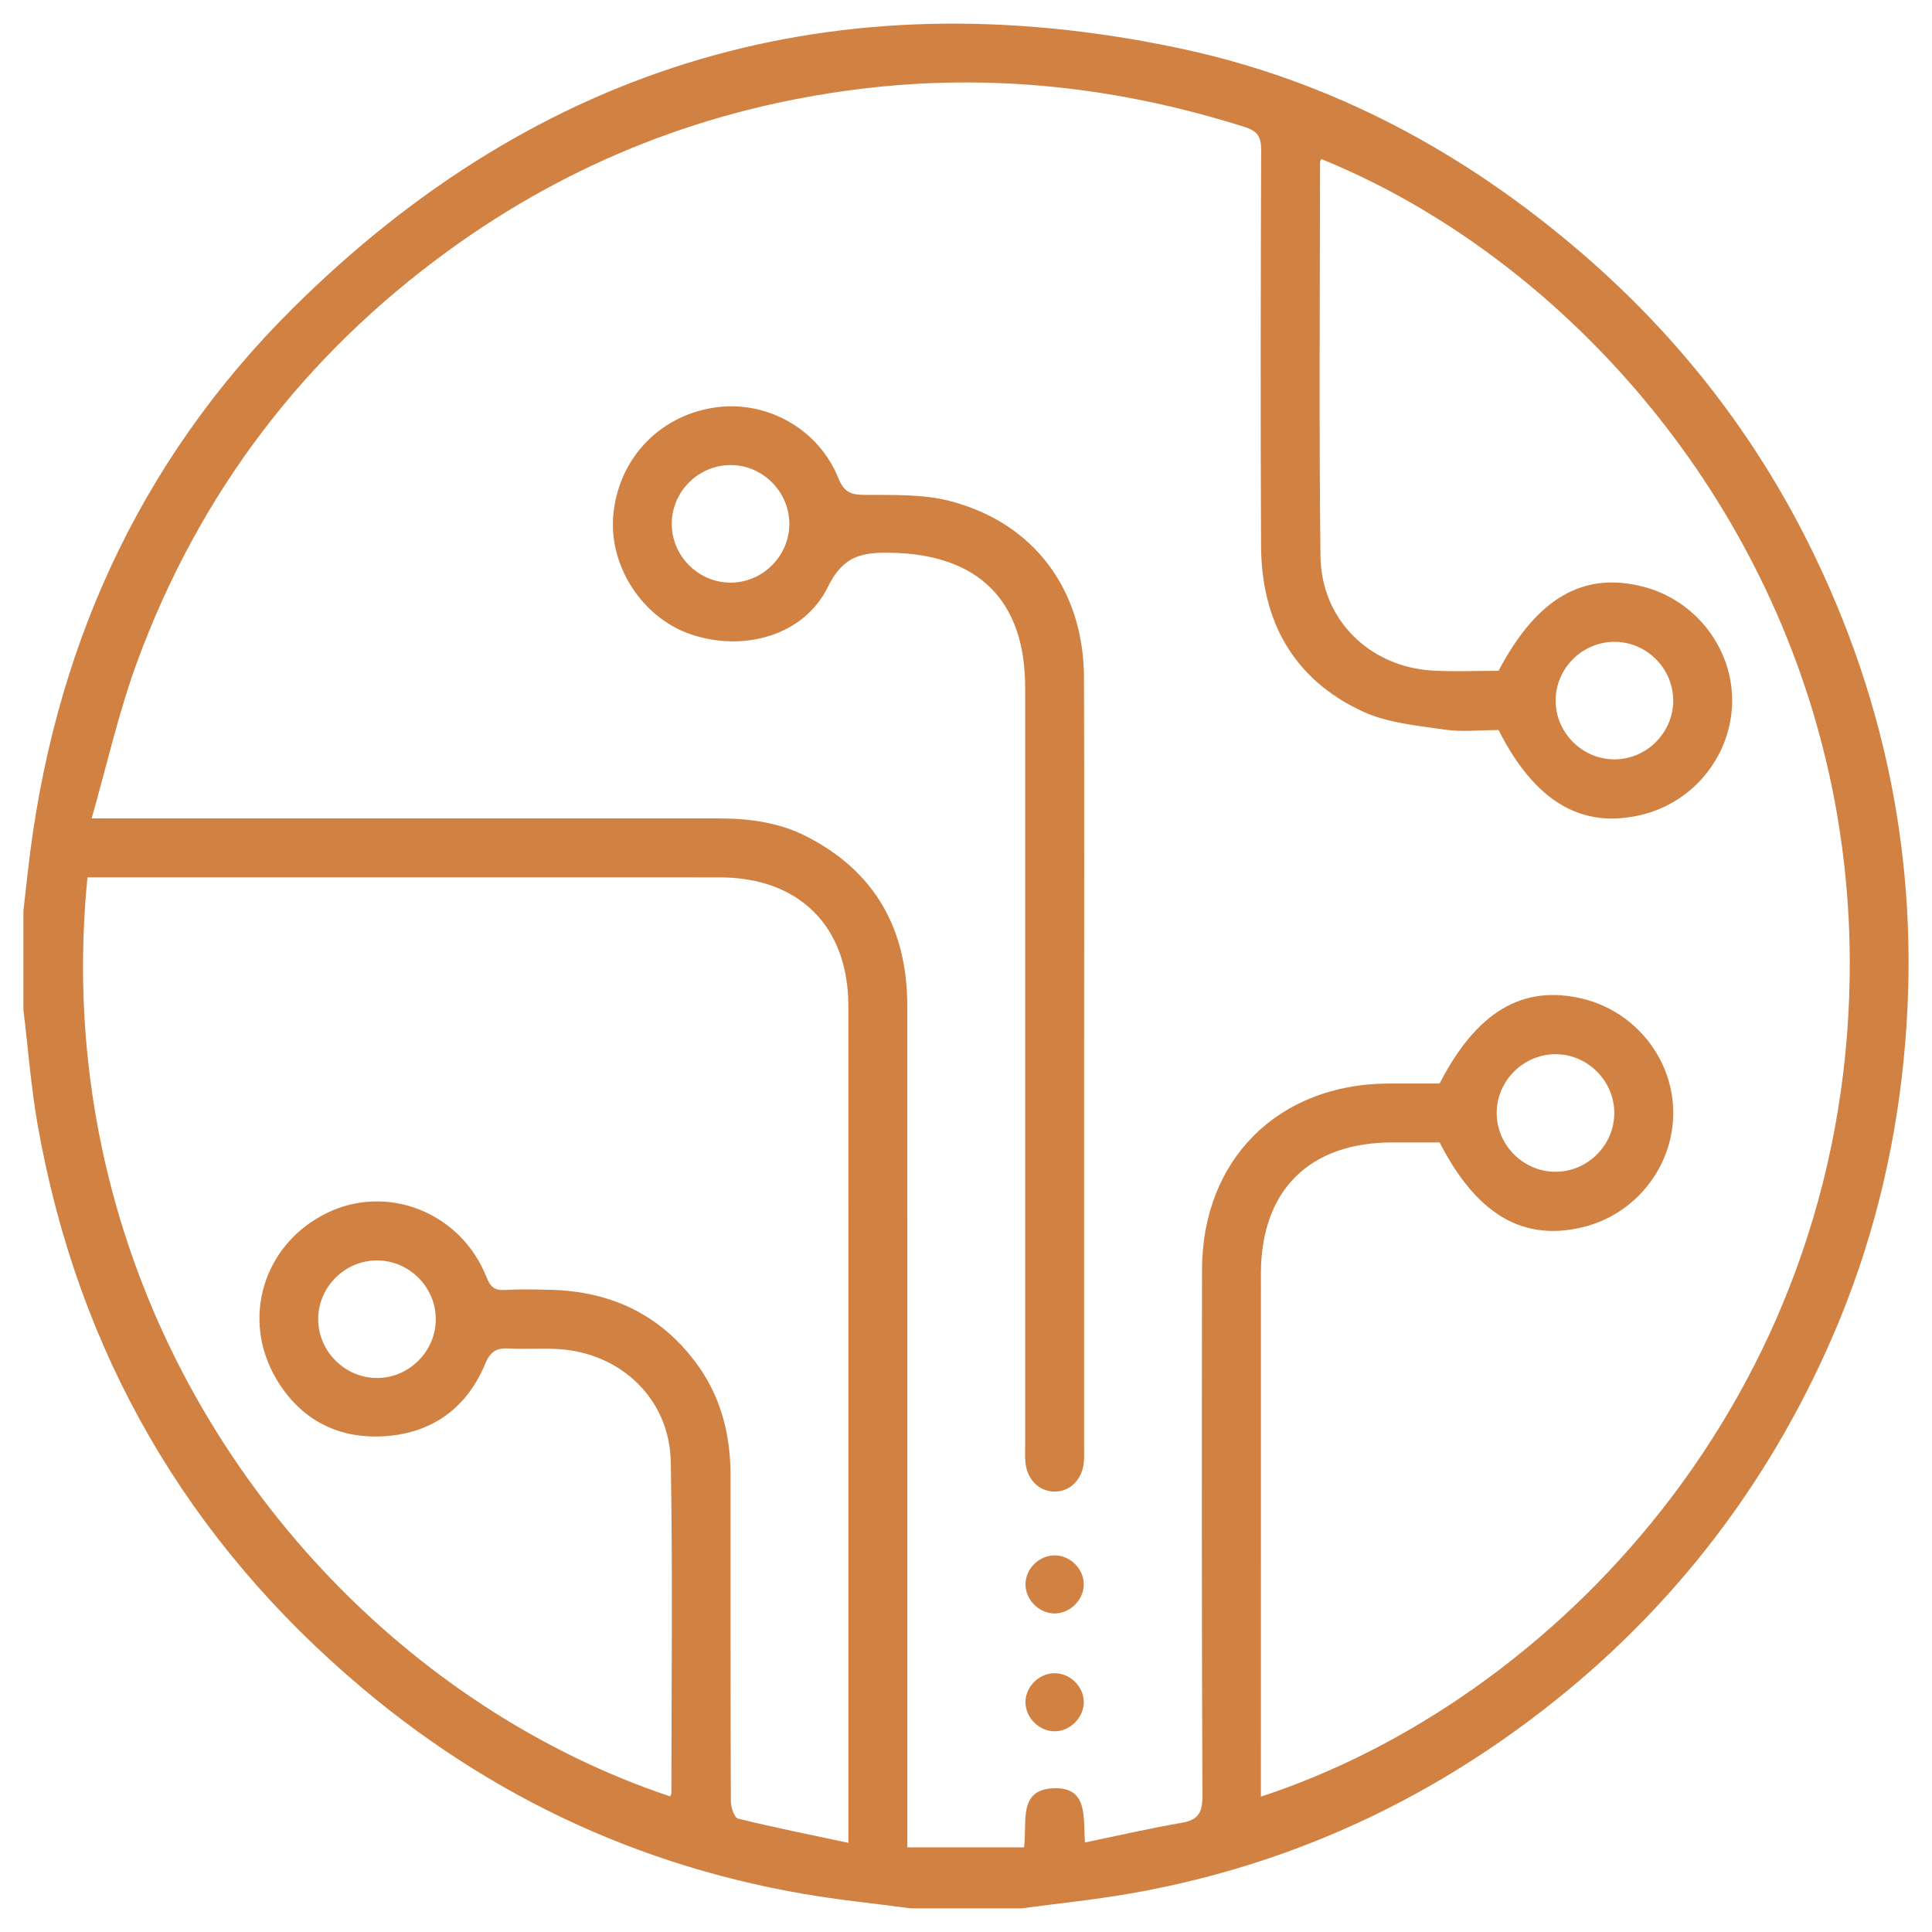 <svg width="90" height="90" viewBox="0 0 90 90" fill="none" xmlns="http://www.w3.org/2000/svg">
<path d="M84.621 33.742C84.725 34.107 84.824 34.476 84.919 34.846C84.824 34.476 84.725 34.107 84.621 33.742Z" fill="#D18141"/>
<path d="M61.549 7.408C61.529 7.458 61.491 7.508 61.491 7.558C61.491 7.508 61.529 7.458 61.55 7.409C61.549 7.409 61.549 7.409 61.549 7.408Z" fill="#D18141"/>
<path d="M28.983 82.852C29.721 83.154 30.466 83.432 31.219 83.683C31.239 83.635 31.276 83.586 31.276 83.537C31.276 83.586 31.239 83.635 31.218 83.683C30.466 83.431 29.72 83.154 28.983 82.852Z" fill="#D18141"/>
<path d="M70.714 80.539C77.072 75.925 81.874 70.022 85.104 62.862C86.924 58.829 88.073 54.601 88.59 50.2C89.586 41.724 88.246 33.63 84.558 25.945C81.942 20.492 78.314 15.791 73.731 11.833C68.246 7.095 62.014 3.742 54.924 2.245C39.005 -1.115 25.13 2.925 13.599 14.401C6.38 21.585 2.442 30.45 1.302 40.561C1.232 41.179 1.162 41.796 1.091 42.413V47.045C1.311 48.852 1.447 50.674 1.765 52.463C3.641 63.017 8.712 71.775 16.899 78.658C23.525 84.23 31.193 87.542 39.818 88.57C40.692 88.674 41.564 88.789 42.437 88.899H47.584C49.278 88.671 50.982 88.499 52.664 88.205C59.271 87.049 65.291 84.475 70.714 80.539ZM39.521 85.847C37.749 85.469 36.057 85.132 34.383 84.719C34.209 84.677 34.047 84.189 34.046 83.906C34.026 78.847 34.031 73.789 34.031 68.73C34.031 66.793 33.567 64.998 32.384 63.433C30.701 61.205 28.42 60.156 25.66 60.085C24.946 60.067 24.229 60.051 23.517 60.092C23.034 60.12 22.84 59.941 22.663 59.493C21.468 56.485 18.061 55.129 15.235 56.503C12.271 57.944 11.192 61.444 12.894 64.275C14.024 66.153 15.769 67.047 17.937 66.903C20.148 66.756 21.75 65.579 22.602 63.532C22.854 62.928 23.154 62.787 23.727 62.817C24.468 62.856 25.214 62.803 25.955 62.842C28.906 62.998 31.195 65.159 31.248 68.104C31.34 73.247 31.277 78.393 31.276 83.537C31.276 83.586 31.238 83.635 31.219 83.683C30.466 83.432 29.721 83.155 28.982 82.852C17.177 78.019 7.331 66.831 4.613 52.812C4.499 52.228 4.399 51.639 4.31 51.046C4.222 50.452 4.147 49.854 4.085 49.251C3.804 46.539 3.79 43.737 4.075 40.87H4.968C14.487 40.87 24.006 40.867 33.525 40.871C37.232 40.873 39.518 43.154 39.519 46.854C39.523 59.545 39.52 72.235 39.52 84.925V85.847H39.521ZM20.3 61.442C20.307 62.931 19.083 64.175 17.595 64.192C16.073 64.21 14.806 62.944 14.823 61.423C14.839 59.935 16.082 58.71 17.571 58.715C19.06 58.721 20.294 59.953 20.3 61.442ZM49.135 83.302C47.378 83.333 47.87 84.918 47.703 86.056H42.266V84.937C42.266 72.246 42.27 59.554 42.264 46.863C42.263 43.294 40.779 40.592 37.542 38.95C36.264 38.303 34.882 38.125 33.469 38.125C24.148 38.126 14.828 38.125 5.508 38.125H4.268C4.988 35.611 5.527 33.179 6.378 30.862C9.262 23.006 14.124 16.59 20.894 11.672C26.592 7.532 32.962 5.036 39.968 4.156C46.113 3.384 52.1 4.052 57.985 5.917C58.599 6.112 58.752 6.389 58.75 6.994C58.728 13.14 58.715 19.285 58.745 25.431C58.762 28.932 60.251 31.643 63.469 33.138C64.621 33.673 65.984 33.797 67.269 33.985C68.107 34.108 68.977 34.008 69.808 34.008C71.503 37.349 73.684 38.631 76.473 37.957C78.916 37.366 80.669 35.169 80.69 32.671C80.711 30.187 78.98 27.957 76.542 27.329C73.753 26.611 71.592 27.864 69.809 31.248C68.792 31.248 67.761 31.299 66.737 31.239C63.794 31.064 61.547 28.864 61.513 25.909C61.441 19.793 61.489 13.675 61.492 7.558C61.492 7.508 61.529 7.458 61.55 7.408C61.55 7.408 61.55 7.408 61.55 7.408C71.444 11.424 80.984 20.953 84.622 33.741C84.726 34.107 84.825 34.475 84.919 34.846C85.105 35.576 85.272 36.316 85.418 37.066C85.523 37.601 85.617 38.142 85.7 38.687C85.784 39.232 85.856 39.782 85.918 40.337C86.103 42 86.189 43.706 86.166 45.45C85.907 65.171 72.294 79.252 58.737 83.695V82.833C58.737 75.001 58.736 67.169 58.738 59.337C58.739 55.461 60.98 53.223 64.858 53.219C65.6 53.219 66.342 53.219 67.062 53.219C68.783 56.571 70.937 57.839 73.722 57.169C76.166 56.582 77.921 54.389 77.946 51.889C77.971 49.372 76.195 47.118 73.72 46.524C70.936 45.856 68.793 47.119 67.061 50.475C66.283 50.475 65.483 50.472 64.684 50.475C59.545 50.493 56.002 54.017 55.995 59.147C55.985 67.322 55.979 75.497 56.014 83.672C56.017 84.454 55.809 84.781 55.046 84.913C53.559 85.171 52.085 85.51 50.542 85.829C50.453 84.708 50.708 83.273 49.135 83.302ZM72.467 32.599C72.487 31.111 73.733 29.889 75.222 29.898C76.711 29.906 77.942 31.142 77.945 32.631C77.948 34.119 76.721 35.36 75.233 35.374C73.711 35.389 72.447 34.121 72.467 32.599ZM69.722 51.858C69.716 50.336 70.993 49.08 72.515 49.109C74.002 49.138 75.217 50.393 75.2 51.88C75.182 53.368 73.939 54.593 72.45 54.586C70.96 54.58 69.728 53.347 69.722 51.858Z" fill="#D18141"/>
<path d="M50.506 40.526C50.507 37.54 50.506 34.553 50.496 31.567C50.483 27.467 48.15 24.332 44.216 23.331C42.941 23.006 41.555 23.066 40.218 23.053C39.578 23.047 39.296 22.871 39.05 22.264C38.111 19.948 35.666 18.609 33.235 18.993C30.65 19.4 28.769 21.442 28.565 24.06C28.382 26.404 29.934 28.772 32.157 29.541C34.62 30.393 37.45 29.615 38.562 27.348C39.278 25.887 40.141 25.725 41.505 25.749C45.564 25.822 47.756 27.963 47.756 32.017C47.757 43.763 47.756 55.509 47.756 67.255C47.756 67.54 47.741 67.828 47.766 68.112C47.837 68.922 48.416 69.491 49.139 69.484C49.867 69.478 50.425 68.91 50.492 68.09C50.513 67.835 50.501 67.576 50.501 67.319C50.501 61.375 50.501 55.43 50.501 49.486C50.501 46.499 50.505 43.513 50.506 40.526ZM34.041 27.141C32.519 27.147 31.263 25.87 31.292 24.348C31.321 22.862 32.576 21.646 34.064 21.664C35.552 21.681 36.776 22.925 36.77 24.414C36.764 25.903 35.531 27.136 34.041 27.141Z" fill="#D18141"/>
<path d="M50.506 40.526C50.505 43.513 50.501 46.499 50.501 49.486C50.501 55.43 50.501 61.375 50.501 67.319C50.501 61.375 50.501 55.43 50.501 49.486C50.501 46.499 50.505 43.513 50.506 40.526Z" fill="#D18141"/>
<path d="M49.183 72.457C48.451 72.424 47.789 73.041 47.771 73.774C47.752 74.501 48.388 75.155 49.118 75.162C49.844 75.169 50.493 74.523 50.487 73.797C50.482 73.098 49.889 72.488 49.183 72.457Z" fill="#D18141"/>
<path d="M49.184 77.946C48.449 77.915 47.789 78.531 47.77 79.263C47.752 79.99 48.388 80.644 49.117 80.651C49.842 80.658 50.492 80.011 50.487 79.286C50.482 78.587 49.887 77.975 49.184 77.946Z" fill="#D18141"/>
</svg>
